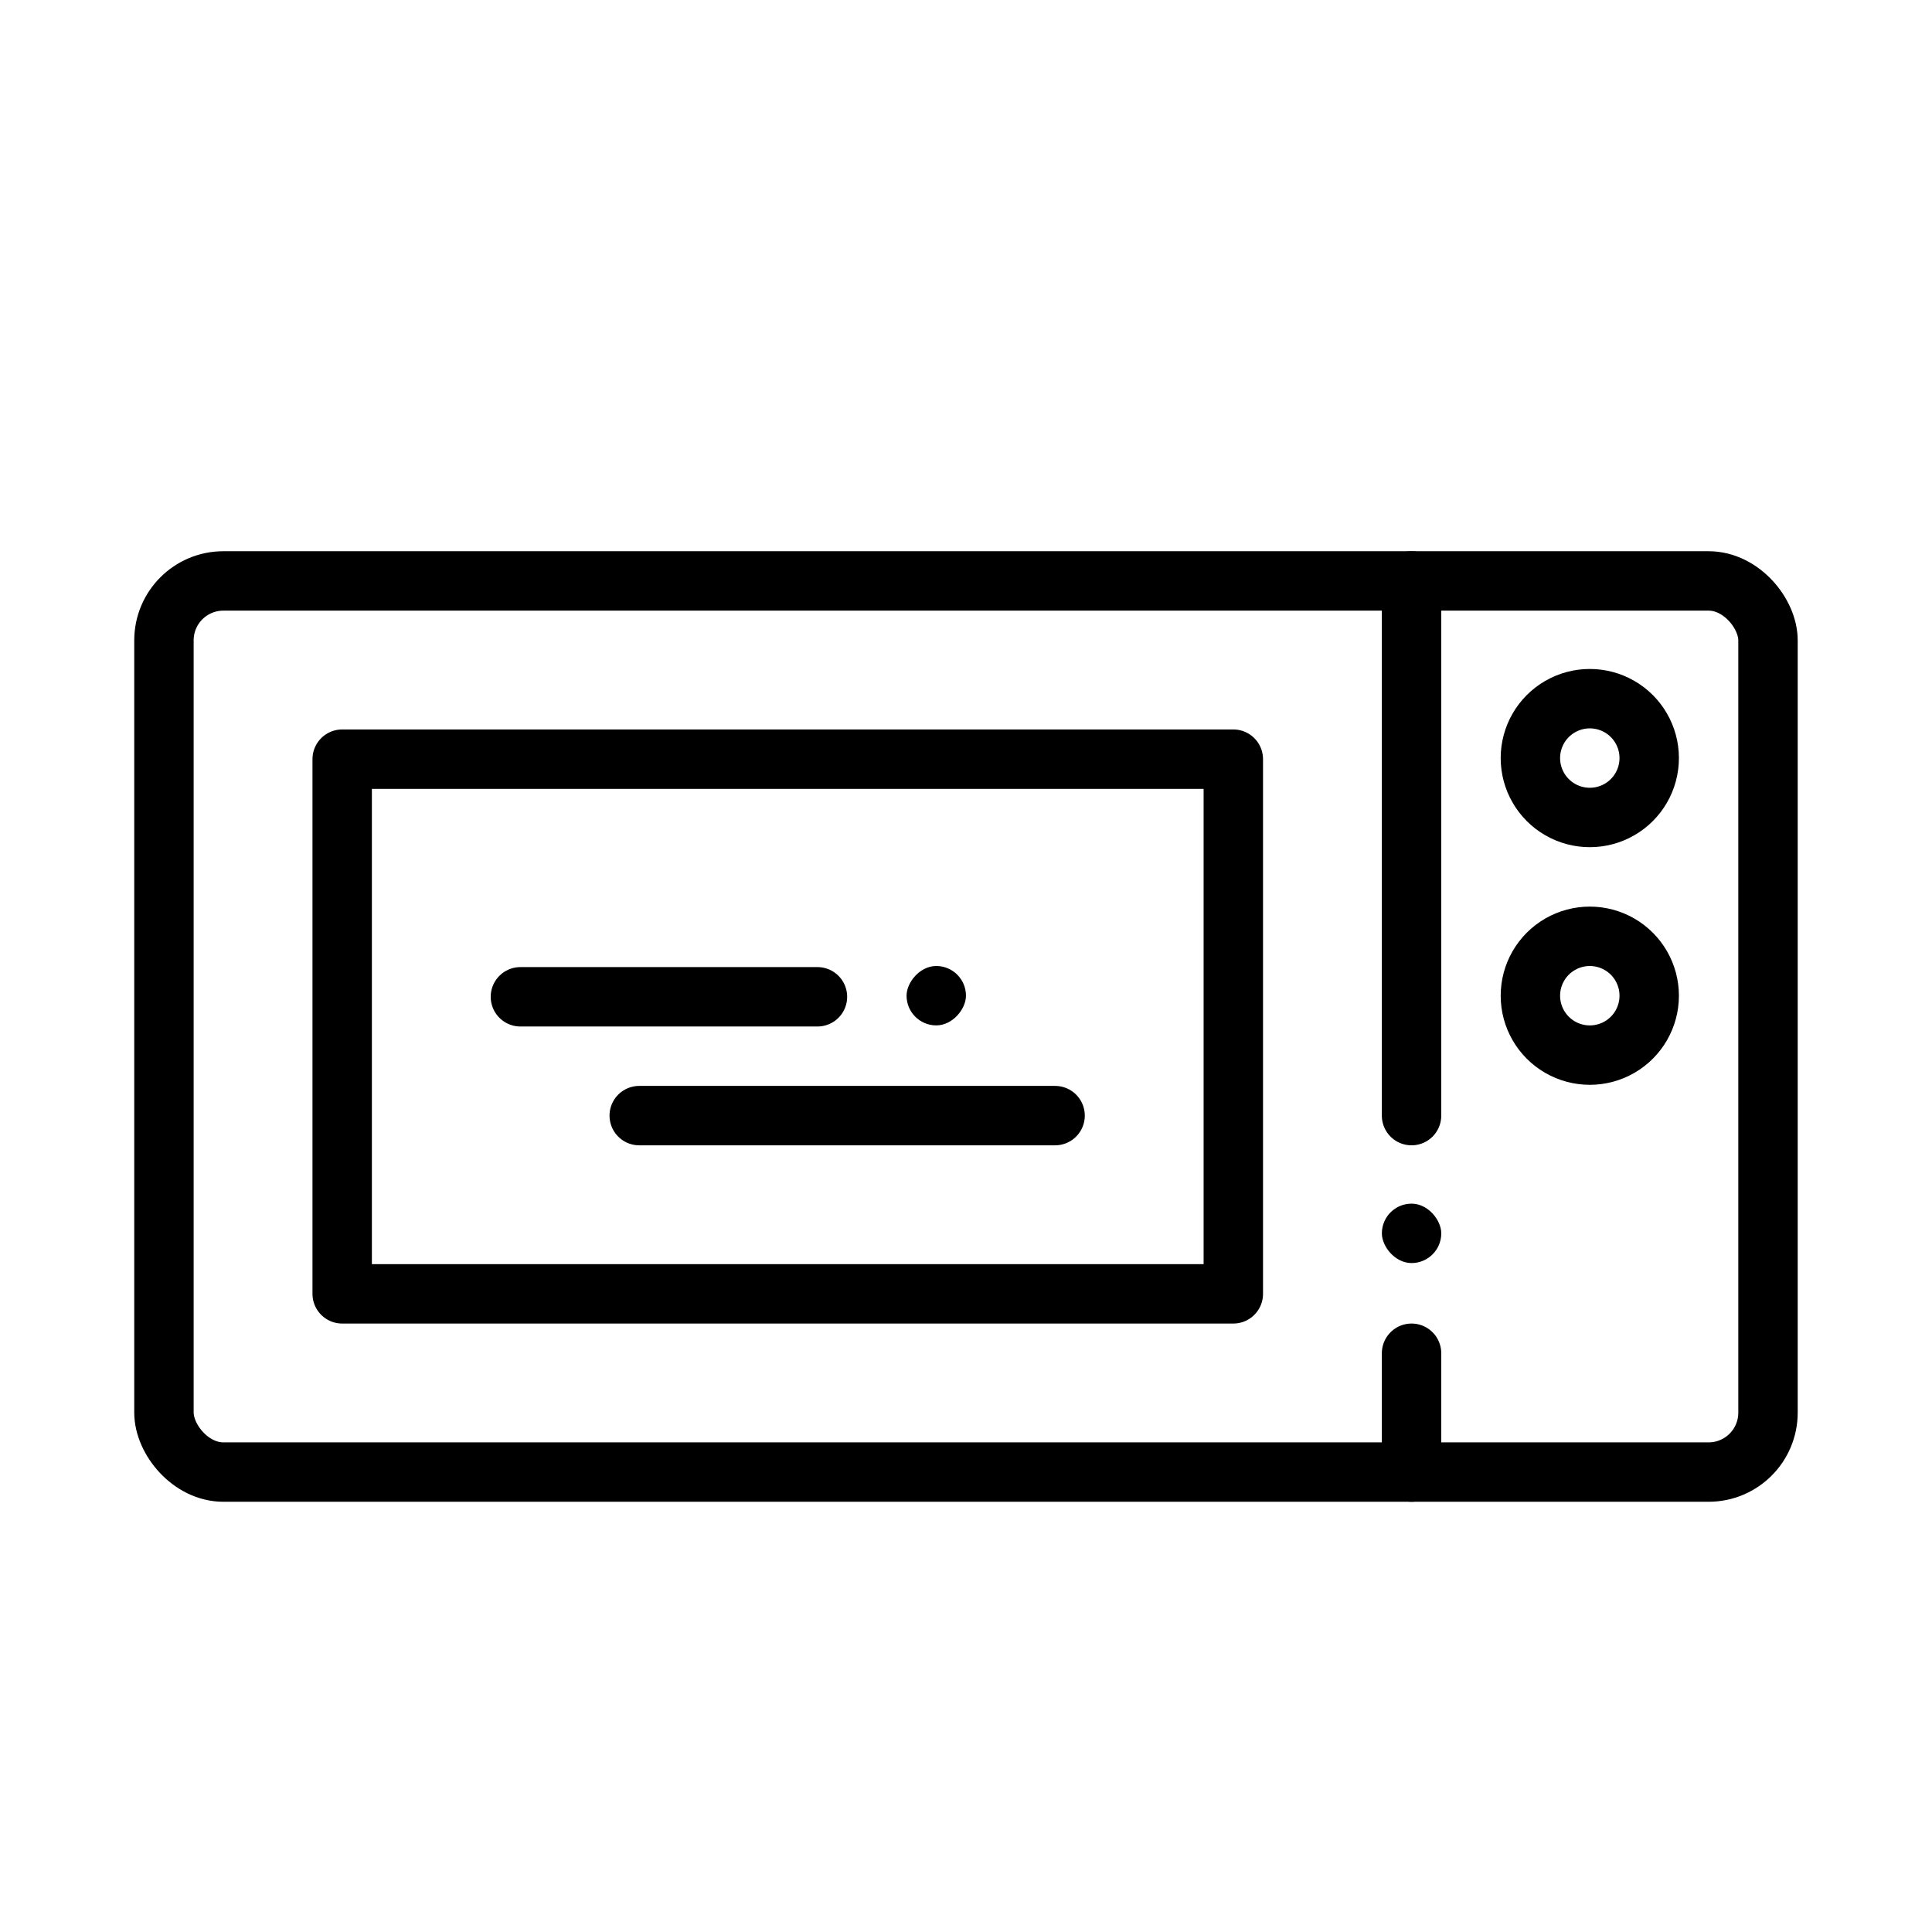 <?xml version="1.0" encoding="UTF-8"?>
<!-- Uploaded to: SVG Repo, www.svgrepo.com, Generator: SVG Repo Mixer Tools -->
<svg width="800px" height="800px" version="1.1" viewBox="144 144 512 512" xmlns="http://www.w3.org/2000/svg">
 <defs>
  <clipPath id="a">
   <path d="m148.09 208h503.81v415h-503.81z"/>
  </clipPath>
 </defs>
 <g clip-path="url(#a)">
  <path transform="matrix(7.872 0 0 7.872 148.09 -7632.3)" d="m7 1007.4h50c1.105 0 2 1.105 2 2v26c0 1.105-0.896 2-2 2h-50c-1.105 0-2-1.105-2-2v-26c0-1.105 0.896-2 2-2z" fill="none" stroke="#000000" stroke-width="2"/>
 </g>
 <path transform="matrix(7.872 0 0 7.872 148.09 -7632.3)" d="m47 1007.4v18m0 8v4" fill="none" stroke="#000000" stroke-linecap="round" stroke-width="2"/>
 <path transform="matrix(7.872 0 0 7.872 148.09 -7632.3)" d="m11 1013.4h30v18h-30zm0 0" fill="none" stroke="#000000" stroke-linecap="round" stroke-linejoin="round" stroke-width="2"/>
 <path transform="matrix(7.872 0 0 7.872 155.97 155.97)" d="m54 24c0 0.715-0.381 1.375-1 1.732-0.619 0.357-1.381 0.357-2 0s-1-1.017-1-1.732c0-0.715 0.381-1.375 1-1.732s1.381-0.357 2 0c0.619 0.357 1 1.018 1 1.732zm0 0" fill="none" stroke="#000000" stroke-linecap="round" stroke-linejoin="round" stroke-width="2"/>
 <path transform="matrix(7.872 0 0 7.872 155.97 155.97)" d="m54 32c0 0.715-0.381 1.375-1 1.732-0.619 0.357-1.381 0.357-2 0s-1-1.017-1-1.732 0.381-1.375 1-1.732 1.381-0.357 2 0c0.619 0.357 1 1.018 1 1.732zm0 0" fill="none" stroke="#000000" stroke-linecap="round" stroke-linejoin="round" stroke-width="2"/>
 <path transform="matrix(7.872 0 0 7.872 148.09 -7632.3)" d="m17 1021.4h10" fill="none" stroke="#000000" stroke-linecap="round" stroke-linejoin="round" stroke-width="2"/>
 <path d="m518.08 462.98c4.348 0 7.871 4.348 7.871 7.871 0 4.348-3.523 7.871-7.871 7.871s-7.871-4.348-7.871-7.871c0-4.348 3.523-7.871 7.871-7.871z"/>
 <path d="m392.12 415.74c4.348 0 7.871-4.348 7.871-7.871 0-4.348-3.523-7.871-7.871-7.871s-7.871 4.348-7.871 7.871c0 4.348 3.523 7.871 7.871 7.871z"/>
 <path transform="matrix(7.872 0 0 7.872 148.09 -7632.3)" d="m21 1025.4h14" fill="none" stroke="#000000" stroke-linecap="round" stroke-linejoin="round" stroke-width="2"/>
</svg>
